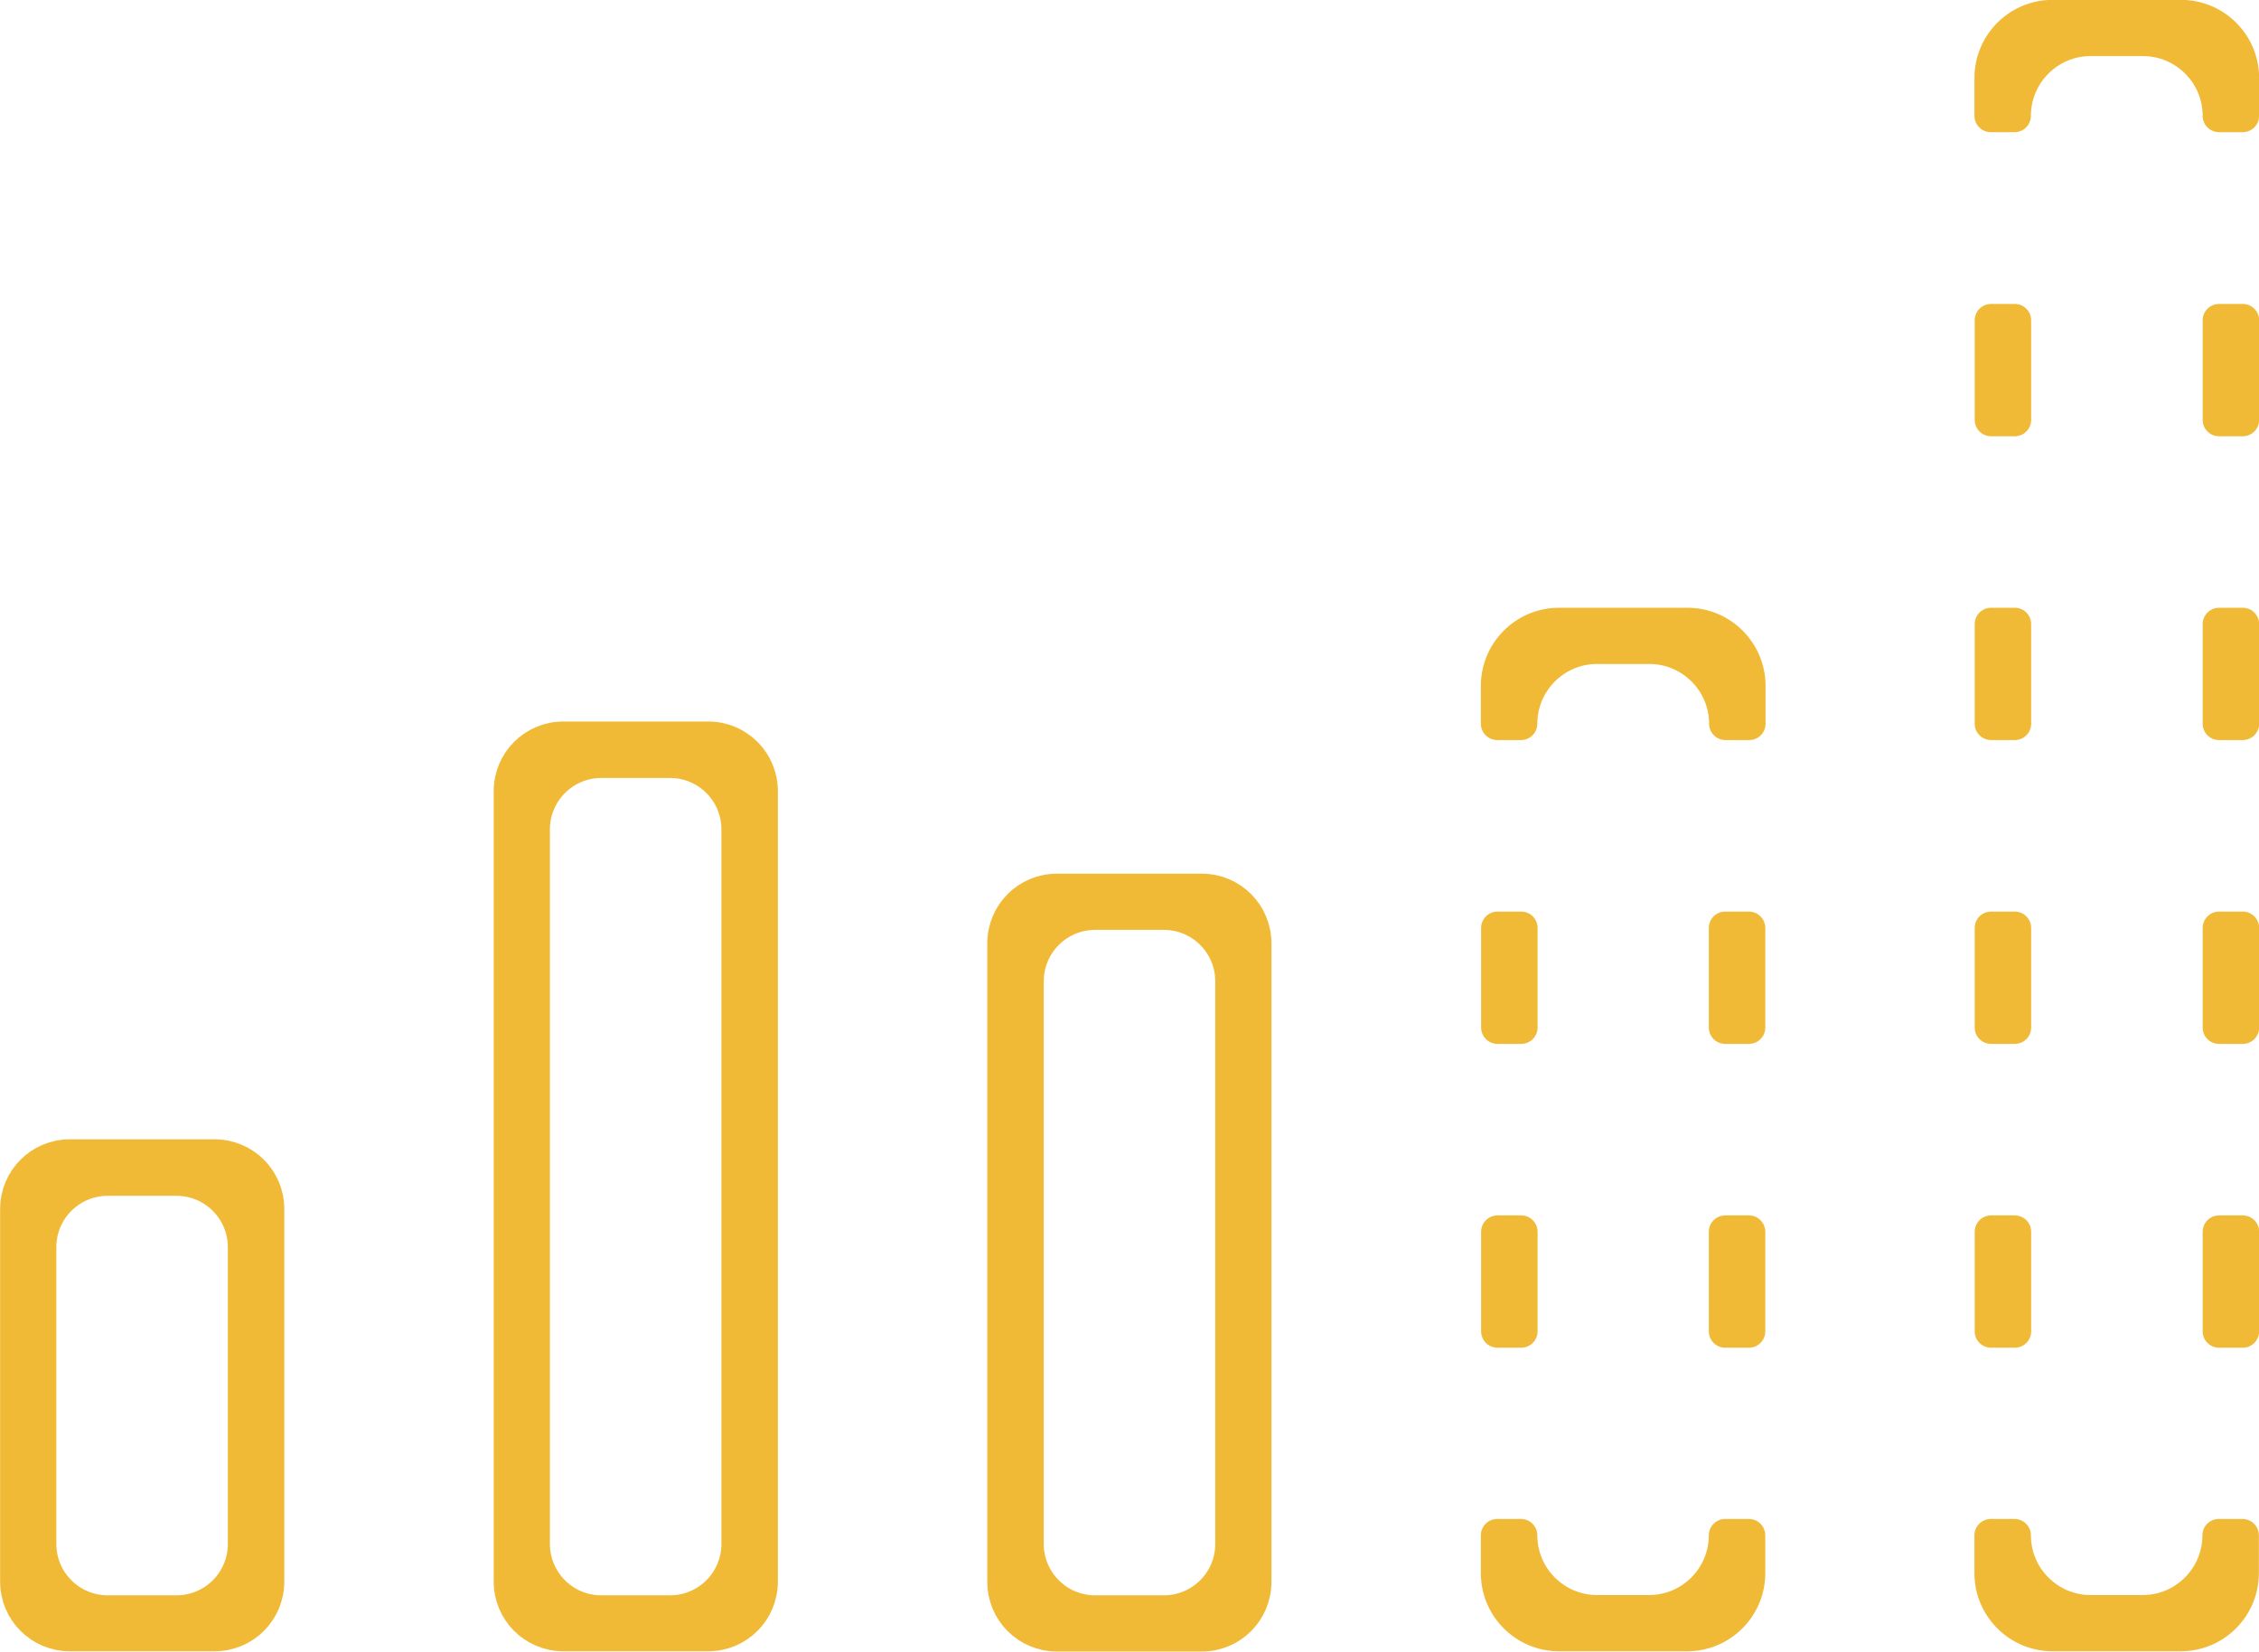 <?xml version="1.0" encoding="UTF-8"?>
<svg id="Layer_2" data-name="Layer 2" xmlns="http://www.w3.org/2000/svg" viewBox="0 0 86.41 63.17">
  <defs>
    <style>
      .cls-1 {
        fill: #f1ba36;
        stroke: #f1ba36;
        stroke-linecap: round;
        stroke-linejoin: round;
        stroke-width: 1.25px;
      }
    </style>
  </defs>
  <g id="Layer_1-2" data-name="Layer 1">
    <g>
      <path class="cls-1" d="M45.97,34.04h-5.54c-1.13,0-2.04.91-2.04,2.04v24.42c0,1.13.91,2.04,2.04,2.04h5.54c1.13,0,2.04-.91,2.04-2.04v-24.42c0-1.13-.91-2.04-2.04-2.04ZM47.11,59.05c0,1.43-1.16,2.59-2.59,2.59h-2.63c-1.43,0-2.59-1.16-2.59-2.59v-21.52c0-1.43,1.16-2.59,2.59-2.59h2.63c1.43,0,2.59,1.16,2.59,2.59v21.52Z"/>
      <path class="cls-1" d="M27.09,28.22h-5.54c-1.13,0-2.04.91-2.04,2.04v30.23c0,1.13.91,2.04,2.04,2.04h5.54c1.13,0,2.04-.91,2.04-2.04v-30.23c0-1.13-.91-2.04-2.04-2.04ZM28.22,59.05c0,1.43-1.16,2.59-2.59,2.59h-2.63c-1.43,0-2.59-1.16-2.59-2.59v-27.33c0-1.43,1.16-2.59,2.59-2.59h2.63c1.43,0,2.59,1.16,2.59,2.59v27.33Z"/>
      <path class="cls-1" d="M8.2,44.2H2.67c-1.13,0-2.04.91-2.04,2.04v14.25c0,1.13.91,2.04,2.04,2.04h5.54c1.13,0,2.04-.91,2.04-2.04v-14.25c0-1.13-.91-2.04-2.04-2.04ZM9.34,59.05c0,1.43-1.16,2.59-2.59,2.59h-2.63c-1.43,0-2.59-1.16-2.59-2.59v-11.35c0-1.43,1.16-2.59,2.59-2.59h2.63c1.43,0,2.59,1.16,2.59,2.59v11.35Z"/>
      <path class="cls-1" d="M83.42.62h-4.91c-1.3,0-2.36,1.06-2.36,2.36v1.45h.91c0-1.6,1.3-2.91,2.91-2.91h2c1.6,0,2.91,1.3,2.91,2.91h.91v-1.45c0-1.3-1.06-2.36-2.36-2.36Z"/>
      <rect class="cls-1" x="76.16" y="35.49" width=".91" height="3.81"/>
      <rect class="cls-1" x="76.16" y="47.11" width=".91" height="3.81"/>
      <rect class="cls-1" x="76.16" y="23.87" width=".91" height="3.81"/>
      <rect class="cls-1" x="84.88" y="23.87" width=".91" height="3.81"/>
      <rect class="cls-1" x="76.16" y="12.25" width=".91" height="3.81"/>
      <rect class="cls-1" x="84.88" y="12.25" width=".91" height="3.81"/>
      <rect class="cls-1" x="84.88" y="35.49" width=".91" height="3.81"/>
      <rect class="cls-1" x="84.88" y="47.11" width=".91" height="3.81"/>
      <rect class="cls-1" x="57.28" y="35.49" width=".91" height="3.81"/>
      <rect class="cls-1" x="65.99" y="35.49" width=".91" height="3.81"/>
      <rect class="cls-1" x="57.28" y="47.11" width=".91" height="3.81"/>
      <rect class="cls-1" x="65.99" y="47.11" width=".91" height="3.81"/>
      <path class="cls-1" d="M81.97,61.63h-2c-1.6,0-2.91-1.3-2.91-2.91h-.91v1.45c0,1.3,1.06,2.36,2.36,2.36h4.91c1.3,0,2.36-1.06,2.36-2.36v-1.45h-.91c0,1.6-1.3,2.91-2.91,2.91Z"/>
      <path class="cls-1" d="M63.09,61.63h-2c-1.6,0-2.91-1.3-2.91-2.91h0s-.91,0-.91,0v1.45c0,1.3,1.06,2.36,2.36,2.36h4.91c1.3,0,2.36-1.06,2.36-2.36v-1.45h-.91c0,1.6-1.3,2.91-2.91,2.91Z"/>
      <path class="cls-1" d="M64.54,23.87h-4.91c-1.3,0-2.36,1.06-2.36,2.36v1.45h.91c0-1.6,1.3-2.91,2.91-2.91h2c1.6,0,2.91,1.3,2.91,2.91h.91v-1.45c0-1.3-1.06-2.36-2.36-2.36Z"/>
    </g>
  </g>
</svg>